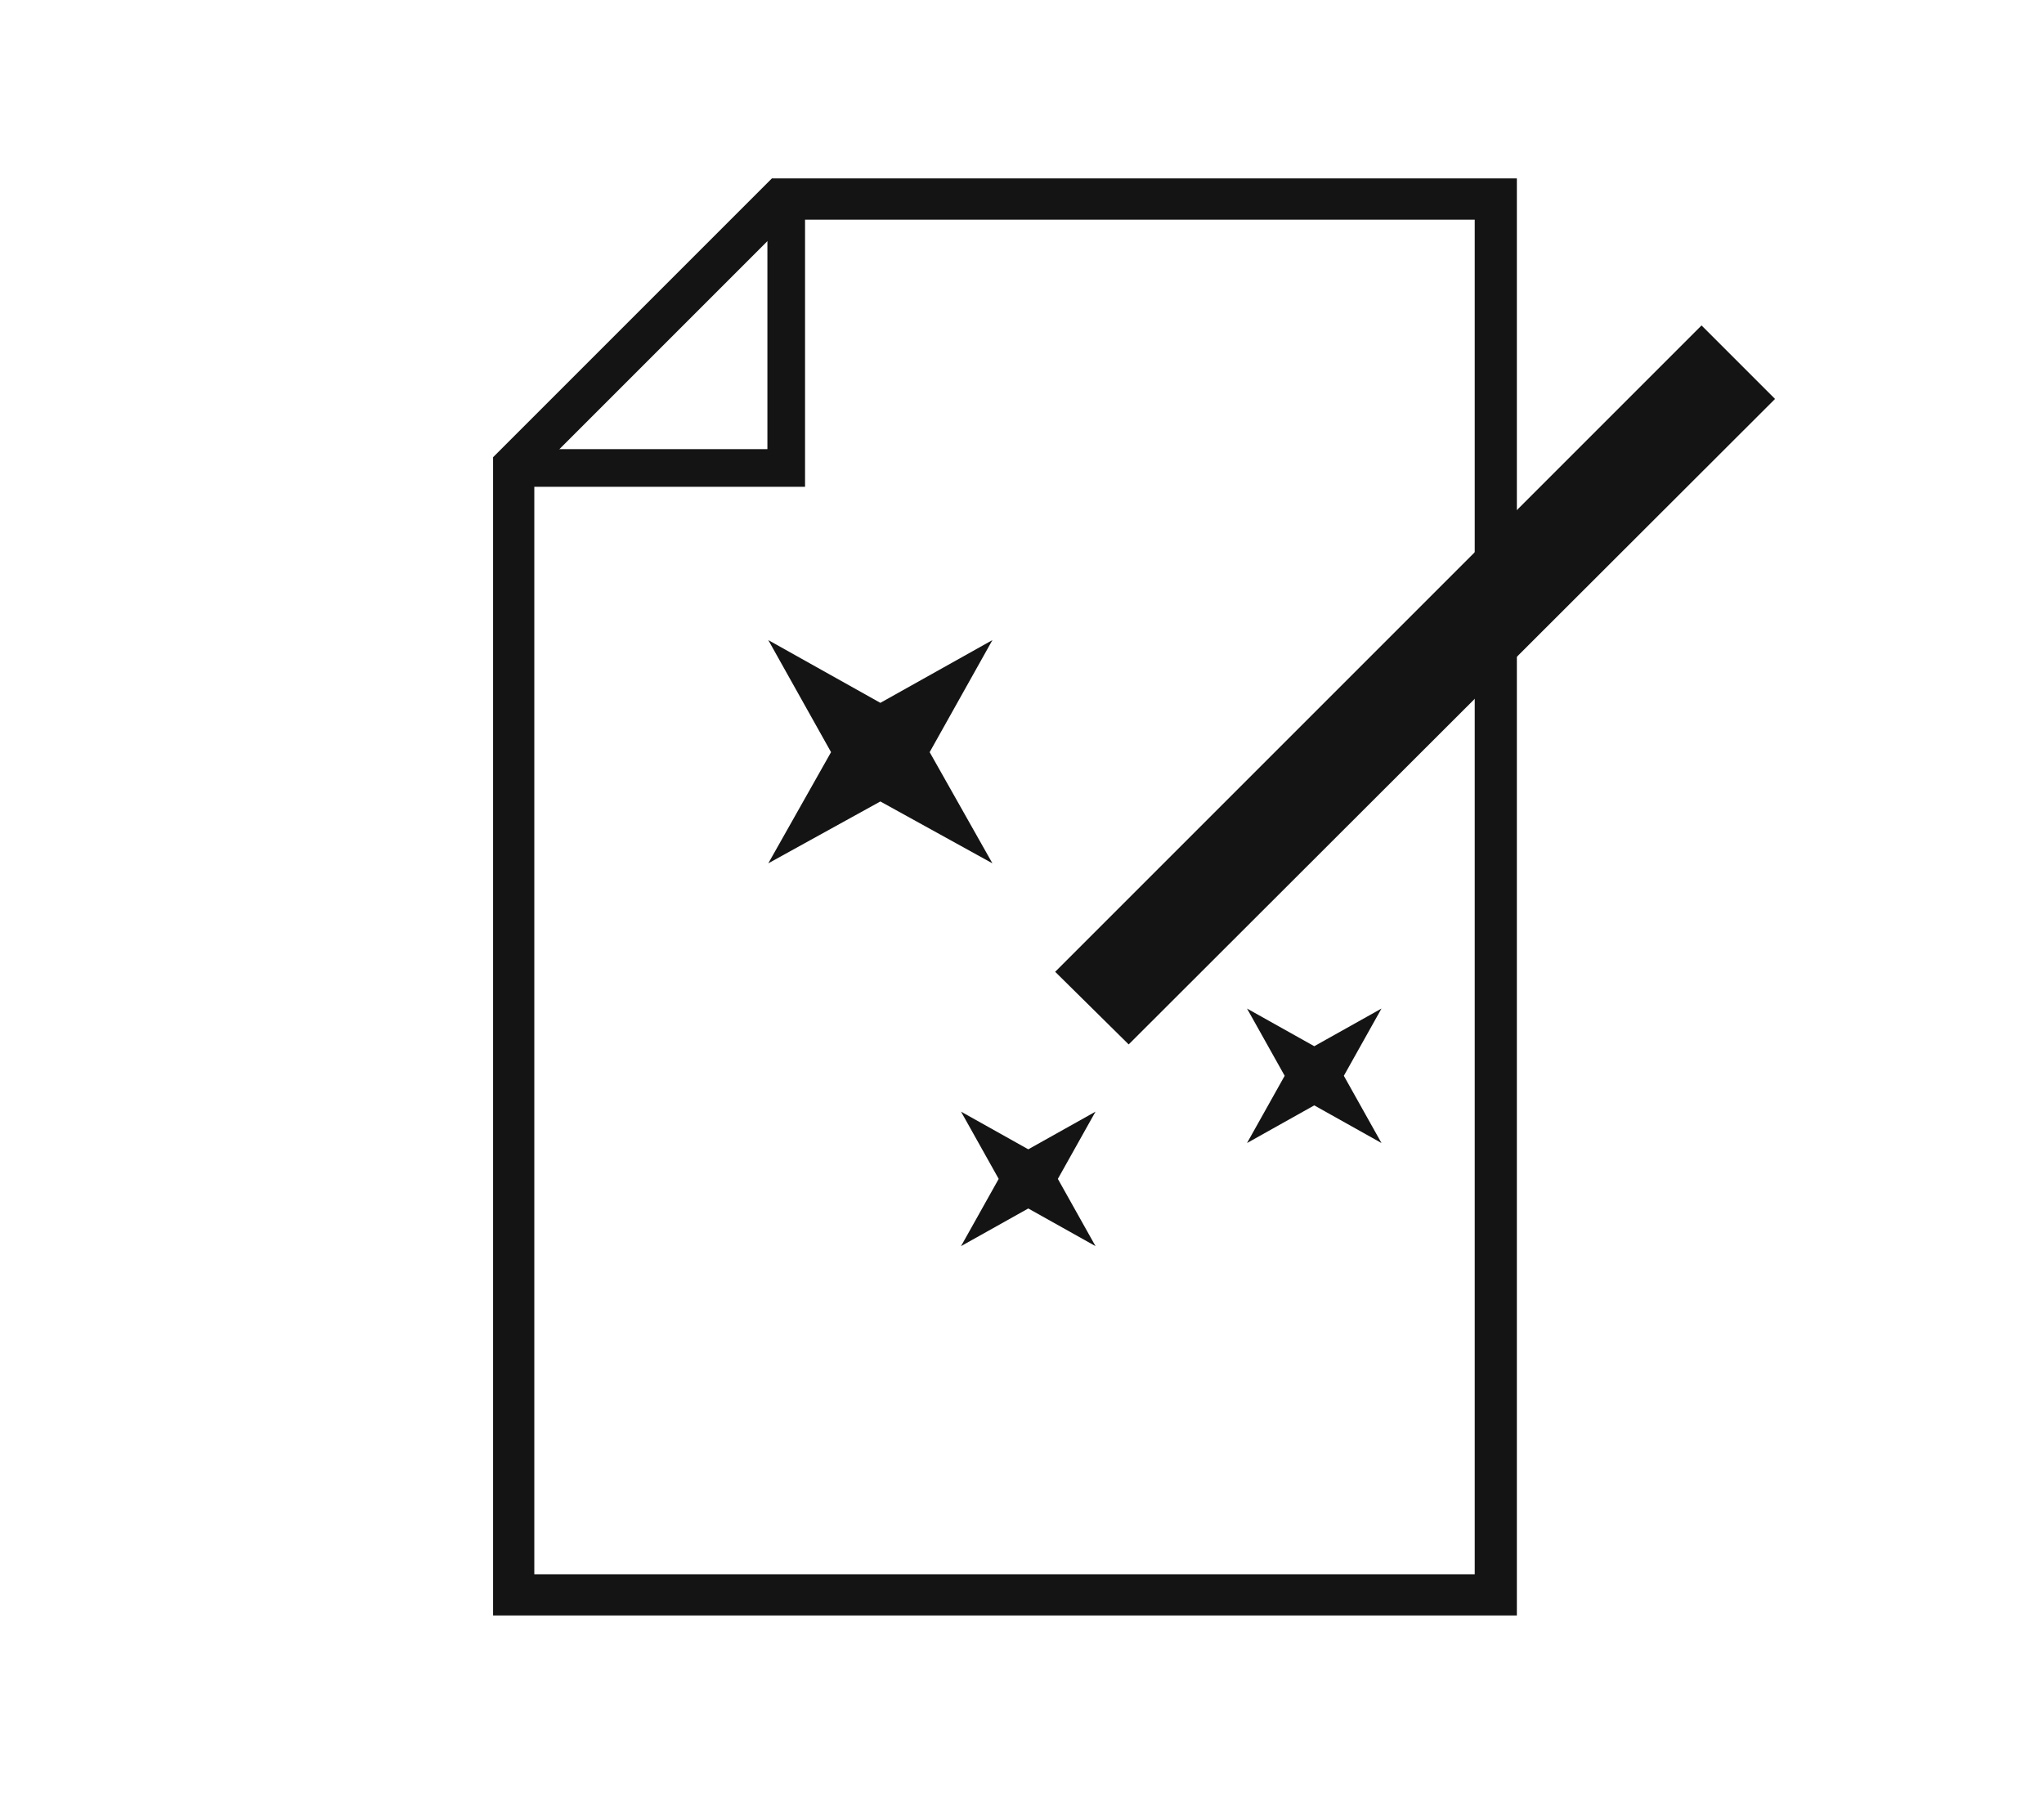 <?xml version="1.0" encoding="utf-8"?>
<!-- Generator: Adobe Illustrator 23.0.6, SVG Export Plug-In . SVG Version: 6.00 Build 0)  -->
<svg version="1.1" id="Layer_1" xmlns="http://www.w3.org/2000/svg" xmlns:xlink="http://www.w3.org/1999/xlink" x="0px" y="0px"
	 viewBox="0 0 228 200" style="enable-background:new 0 0 228 200;" xml:space="preserve">
<style type="text/css">
	.st0{fill:#141414;}
	.st1{clip-path:url(#SVGID_2_);fill:#141414;}
</style>
<polygon class="st0" points="117.7,108.4 125.9,116.5 125.9,116.5 198,44.5 189.8,36.3 "/>
<path class="st0" d="M59.6,52.9L88,24.5h76.5v151.1H59.6V52.9z M86.1,19.9L55,51v129.2h114.2V19.9H86.1z"/>
<g>
	<defs>
		<rect id="SVGID_1_" x="55" y="19.9" width="143" height="160.3"/>
	</defs>
	<clipPath id="SVGID_2_">
		<use xlink:href="#SVGID_1_"  style="overflow:visible;"/>
	</clipPath>
	<polygon class="st1" points="89.8,54.3 56.1,54.3 56.1,50.1 85.6,50.1 85.6,20.6 89.8,20.6 	"/>
</g>
<polygon class="st0" points="98.2,78.4 110.7,71.4 103.7,83.9 110.7,96.3 98.2,89.4 85.7,96.3 92.7,83.9 85.7,71.4 "/>
<polygon class="st0" points="114.7,128.2 122.2,124 118,131.5 122.2,139 114.7,134.8 107.2,139 111.4,131.5 107.2,124 "/>
<polygon class="st0" points="146.6,116.7 154.1,112.5 149.9,120 154.1,127.5 146.6,123.3 139.1,127.5 143.3,120 139.1,112.5 "/>
</svg>
